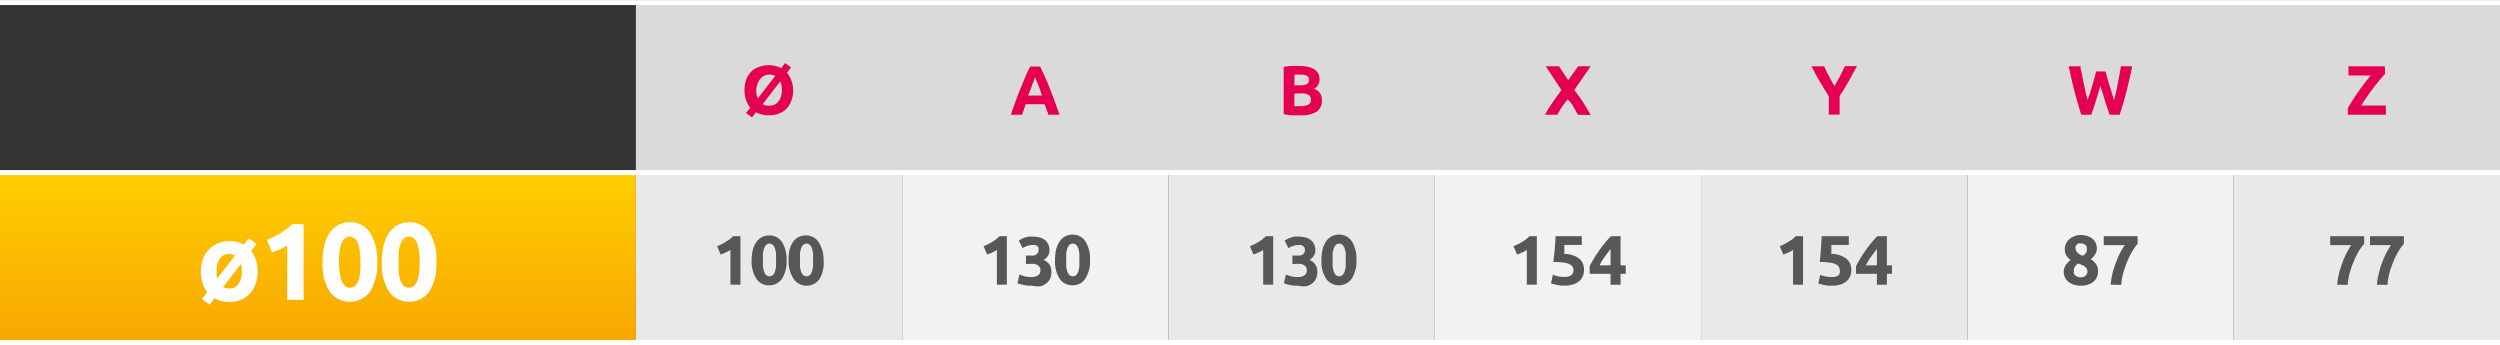 <svg xmlns="http://www.w3.org/2000/svg" xmlns:xlink="http://www.w3.org/1999/xlink" width="88.25mm" height="12.18mm" viewBox="0 0 250.16 34.51"><rect x="0" y="0" width="250.16" height="34.51" fill="#333333" stroke="none"/><defs><style>.cls-1,.cls-7{fill:none;}.cls-2{fill:#dadada;}.cls-3{clip-path:url(#clip-path);}.cls-4{fill:url(#Gradient_bez_nazwy_233);}.cls-5{fill:#e9e9e9;}.cls-6{fill:#f2f2f2;}.cls-7{stroke:#fff;stroke-miterlimit:10;stroke-width:0.5px;}.cls-8{fill:#e50051;}.cls-9{fill:#fff;}.cls-10{fill:#575756;}</style><clipPath id="clip-path" transform="translate(0)"><rect class="cls-1" y="17.26" width="63.63" height="17.01"/></clipPath><linearGradient id="Gradient_bez_nazwy_233" x1="-66.02" y1="233.53" x2="-65.02" y2="233.53" gradientTransform="matrix(0, 16.13, 16.13, 0, -3734.52, 1083.22)" gradientUnits="userSpaceOnUse"><stop offset="0" stop-color="#fc0"/><stop offset="1" stop-color="#f7a600"/></linearGradient></defs><g id="Warstwa_2" data-name="Warstwa 2"><g id="Warstwa_1-2" data-name="Warstwa 1"><path class="cls-2" d="M223.51.25h26.65v17H223.51Zm-26.65,0h26.65v17H196.86Zm-26.64,0h26.64v17H170.22Zm-26.65,0h26.65v17H143.57Zm-26.65,0h26.65v17H116.92ZM90.28.25h26.64v17H90.28ZM63.63.25H90.28v17H63.63Z" transform="translate(0)"/><g class="cls-3"><rect class="cls-4" y="17.26" width="63.63" height="17.01"/></g><path class="cls-5" d="M223.51,17.26h26.65v17H223.51Zm-53.29,0h26.64v17H170.22Zm-53.3,0h26.65v17H116.92Zm-53.29,0H90.28v17H63.63Z" transform="translate(0)"/><path class="cls-6" d="M196.86,17.26h26.65v17H196.86Zm-53.29,0h26.65v17H143.57Zm-53.29,0h26.64v17H90.28Z" transform="translate(0)"/><polyline class="cls-7" points="0 0.25 63.63 0.25 90.28 0.25 116.92 0.25 143.57 0.25 170.22 0.25 196.86 0.25 223.51 0.25 250.16 0.25"/><polyline class="cls-7" points="0 17.26 63.63 17.26 90.28 17.26 116.92 17.26 143.57 17.26 170.22 17.26 196.86 17.26 223.51 17.26 250.16 17.26"/><polyline class="cls-7" points="0 34.27 63.63 34.27 90.28 34.27 116.92 34.27 143.57 34.27 170.22 34.27 196.86 34.27 223.51 34.27 250.16 34.27"/><path class="cls-8" d="M79.37,9a2.83,2.83,0,0,1-.19,1.09,2.32,2.32,0,0,1-.5.8,2.18,2.18,0,0,1-.77.48,3,3,0,0,1-1,.16,2.84,2.84,0,0,1-.66-.08,2.07,2.07,0,0,1-.6-.23l-.4.52-.6-.44.43-.54a2.43,2.43,0,0,1-.43-.76,3,3,0,0,1-.15-1,2.88,2.88,0,0,1,.19-1.1,2.49,2.49,0,0,1,.53-.79A2.13,2.13,0,0,1,76,6.67a2.74,2.74,0,0,1,2.17.14l.39-.51.6.44-.42.54a2.16,2.16,0,0,1,.44.75A2.89,2.89,0,0,1,79.37,9Zm-3.7,0a2,2,0,0,0,.16.84l1.75-2.26A1.31,1.31,0,0,0,77,7.46a1.19,1.19,0,0,0-.54.12,1.13,1.13,0,0,0-.4.32,1.58,1.58,0,0,0-.26.5A2.16,2.16,0,0,0,75.67,9Zm2.57,0a1.89,1.89,0,0,0-.17-.86l-1.75,2.27a1.23,1.23,0,0,0,.63.16,1.38,1.38,0,0,0,.55-.11,1.13,1.13,0,0,0,.4-.32,1.38,1.38,0,0,0,.25-.5A2.11,2.11,0,0,0,78.24,9Z" transform="translate(0)"/><path class="cls-8" d="M104.89,11.47c0-.17-.11-.34-.17-.52s-.13-.36-.19-.53h-1.89c-.07.18-.13.35-.19.53s-.12.35-.17.52h-1.13c.18-.52.35-1,.51-1.45s.33-.86.49-1.25.31-.77.46-1.12.31-.7.47-1h1c.16.33.31.68.47,1s.31.72.47,1.12l.48,1.25c.16.44.34.93.52,1.45Zm-1.31-3.75-.11.28-.16.42-.2.53-.23.6h1.39q-.1-.32-.21-.6l-.2-.53c-.07-.16-.12-.3-.17-.42S103.61,7.79,103.58,7.72Z" transform="translate(0)"/><path class="cls-8" d="M130.07,11.53l-.79,0a6.39,6.39,0,0,1-.83-.12V6.69a7.38,7.38,0,0,1,.74-.1l.74,0a4.5,4.5,0,0,1,.85.07,1.89,1.89,0,0,1,.67.23,1.11,1.11,0,0,1,.44.42,1.28,1.28,0,0,1,.15.65,1,1,0,0,1-.56.91,1.15,1.15,0,0,1,.63.48,1.3,1.3,0,0,1,.17.68,1.31,1.31,0,0,1-.55,1.15A3,3,0,0,1,130.07,11.53Zm-.55-3h.53a1.41,1.41,0,0,0,.72-.13A.44.44,0,0,0,131,8a.44.44,0,0,0-.23-.42,1.44,1.44,0,0,0-.66-.12h-.58Zm0,.83v1.26l.26,0h.3a1.93,1.93,0,0,0,.79-.14.52.52,0,0,0,.31-.52.5.5,0,0,0-.26-.48,1.38,1.38,0,0,0-.72-.15Z" transform="translate(0)"/><path class="cls-8" d="M157.88,11.47c-.14-.27-.29-.55-.45-.82a2.83,2.83,0,0,0-.56-.7,3.26,3.26,0,0,0-.25.3,4.85,4.85,0,0,0-.3.41c-.1.14-.19.29-.28.44l-.2.37H154.6a10.91,10.91,0,0,1,.72-1.17q.42-.62.93-1.29l-1.58-2.39H156l.92,1.4,1-1.4h1.25L157.53,9a16.59,16.59,0,0,1,1,1.42c.27.43.48.79.63,1.09Z" transform="translate(0)"/><path class="cls-8" d="M183.56,8.61c.19-.33.38-.66.56-1s.34-.67.49-1h1.2c-.27.52-.54,1-.83,1.52s-.58,1-.9,1.47v1.86H183V9.63c-.32-.5-.62-1-.91-1.49s-.56-1-.83-1.52h1.27c.15.33.31.67.48,1S183.36,8.28,183.56,8.61Z" transform="translate(0)"/><path class="cls-8" d="M210.68,7.14c.06.19.12.4.18.64s.14.49.22.75l.24.77c.07.26.15.49.23.71.06-.24.12-.49.18-.77s.13-.57.18-.87.11-.6.17-.89.1-.59.15-.86h1.13c-.16.81-.35,1.63-.56,2.47s-.45,1.63-.7,2.38h-1c-.16-.45-.32-.92-.47-1.41s-.31-1-.46-1.48c-.15.49-.29,1-.44,1.48s-.31,1-.47,1.41h-1c-.25-.75-.48-1.55-.69-2.38s-.41-1.66-.57-2.47h1.18c0,.27.1.56.16.86s.11.59.17.89.13.59.19.87.13.53.19.77c.09-.23.17-.47.25-.72s.16-.52.23-.78l.21-.74.17-.63Z" transform="translate(0)"/><path class="cls-8" d="M238.67,7.37c-.15.16-.33.36-.53.6s-.42.51-.64.8-.44.59-.65.9-.41.6-.58.88h2.47v.92h-3.81v-.65c.13-.24.29-.5.48-.8s.38-.58.59-.88.41-.58.63-.86.41-.53.59-.74H235V6.62h3.63Z" transform="translate(0)"/><path class="cls-9" d="M25.78,27.12a3.53,3.53,0,0,1-.2,1.25,2.68,2.68,0,0,1-.57,1,2.51,2.51,0,0,1-.89.62,3,3,0,0,1-1.18.22,2.87,2.87,0,0,1-1.47-.37l-.5.65-.77-.59.54-.69a2.83,2.83,0,0,1-.48-.91,3.81,3.81,0,0,1-.16-1.15,3.55,3.55,0,0,1,.21-1.24,2.78,2.78,0,0,1,.59-.95,2.73,2.73,0,0,1,.91-.62,2.78,2.78,0,0,1,1.13-.22,3.13,3.13,0,0,1,.77.09,2.54,2.54,0,0,1,.68.27l.5-.65.77.59-.54.69a2.8,2.8,0,0,1,.49.9A3.78,3.78,0,0,1,25.78,27.12Zm-4.1,0a2.61,2.61,0,0,0,0,.4,1.14,1.14,0,0,0,.07.33l1.76-2.29a1.15,1.15,0,0,0-.59-.15,1.09,1.09,0,0,0-.93.46A2.09,2.09,0,0,0,21.68,27.12Zm2.52,0a2.9,2.9,0,0,0-.09-.72l-1.77,2.3a1.1,1.1,0,0,0,.6.16,1.07,1.07,0,0,0,.93-.46A2.21,2.21,0,0,0,24.2,27.12Z" transform="translate(0)"/><path class="cls-9" d="M26.72,24l.66-.3c.23-.12.46-.24.68-.38a5.39,5.39,0,0,0,.63-.43,5,5,0,0,0,.55-.47h1.14V30H28.74V24.54a4.3,4.3,0,0,1-.74.4,7.15,7.15,0,0,1-.79.31Z" transform="translate(0)"/><path class="cls-9" d="M37.74,26.2a5.15,5.15,0,0,1-.73,3,2.51,2.51,0,0,1-4,0,5.08,5.08,0,0,1-.73-3,6.61,6.61,0,0,1,.19-1.69A3.68,3.68,0,0,1,33,23.26a2.55,2.55,0,0,1,.87-.77A2.44,2.44,0,0,1,35,22.23a2.34,2.34,0,0,1,2,1A5.08,5.08,0,0,1,37.74,26.2Zm-1.67,0a8.22,8.22,0,0,0-.06-1,4.1,4.1,0,0,0-.17-.81,1.46,1.46,0,0,0-.33-.52.74.74,0,0,0-.52-.19.69.69,0,0,0-.51.19,1.23,1.23,0,0,0-.33.52,3,3,0,0,0-.18.81,8.22,8.22,0,0,0-.06,1A8.5,8.5,0,0,0,34,27.25a3,3,0,0,0,.18.81,1.27,1.27,0,0,0,.33.53.73.73,0,0,0,.51.19.79.79,0,0,0,.52-.19,1.5,1.5,0,0,0,.33-.53,4.1,4.1,0,0,0,.17-.81A8.5,8.5,0,0,0,36.07,26.2Z" transform="translate(0)"/><path class="cls-9" d="M43.67,26.2a5.15,5.15,0,0,1-.73,3,2.51,2.51,0,0,1-4,0,5.08,5.08,0,0,1-.73-3,6.61,6.61,0,0,1,.19-1.69,3.68,3.68,0,0,1,.56-1.25,2.62,2.62,0,0,1,.86-.77,2.52,2.52,0,0,1,1.14-.26,2.34,2.34,0,0,1,2,1A5.08,5.08,0,0,1,43.67,26.2ZM42,26.2a8.22,8.22,0,0,0-.06-1,3.47,3.47,0,0,0-.18-.81,1.23,1.23,0,0,0-.33-.52.7.7,0,0,0-.51-.19.69.69,0,0,0-.51.19,1.23,1.23,0,0,0-.33.52,3.45,3.45,0,0,0-.19.81c0,.31,0,.66,0,1s0,.73,0,1.05a3.45,3.45,0,0,0,.19.81,1.27,1.27,0,0,0,.33.53.73.73,0,0,0,.51.19.75.75,0,0,0,.51-.19,1.27,1.27,0,0,0,.33-.53,3.47,3.47,0,0,0,.18-.81A8.5,8.5,0,0,0,42,26.2Z" transform="translate(0)"/><path class="cls-10" d="M71.76,24.63a3.89,3.89,0,0,0,.42-.19,6.71,6.71,0,0,0,.84-.51c.12-.1.24-.2.34-.3h.73v4.85h-1V25a3,3,0,0,1-.47.26,5.38,5.38,0,0,1-.51.2Z" transform="translate(0)"/><path class="cls-10" d="M78.71,26a3.22,3.22,0,0,1-.46,1.88,1.5,1.5,0,0,1-1.29.66,1.47,1.47,0,0,1-1.28-.66A3.22,3.22,0,0,1,75.21,26,4.46,4.46,0,0,1,75.33,25a2.3,2.3,0,0,1,.36-.79,1.6,1.6,0,0,1,.55-.49,1.56,1.56,0,0,1,.72-.17,1.5,1.5,0,0,1,1.29.66A3.21,3.21,0,0,1,78.71,26Zm-1.06,0a4.5,4.5,0,0,0,0-.66,2.16,2.16,0,0,0-.11-.51.76.76,0,0,0-.21-.34.48.48,0,0,0-.33-.12.44.44,0,0,0-.32.12.76.76,0,0,0-.21.34,1.74,1.74,0,0,0-.12.51,6.5,6.5,0,0,0,0,.66,6.71,6.71,0,0,0,0,.67,1.74,1.74,0,0,0,.12.51.76.76,0,0,0,.21.34.44.44,0,0,0,.32.12.48.48,0,0,0,.33-.12.76.76,0,0,0,.21-.34,2.16,2.16,0,0,0,.11-.51A4.64,4.64,0,0,0,77.65,26Z" transform="translate(0)"/><path class="cls-10" d="M82.41,26A3.22,3.22,0,0,1,82,27.92a1.58,1.58,0,0,1-2.57,0A3.22,3.22,0,0,1,78.91,26,4,4,0,0,1,79,25a2.49,2.49,0,0,1,.35-.79,1.5,1.5,0,0,1,1.27-.66,1.49,1.49,0,0,1,1.29.66A3.21,3.21,0,0,1,82.41,26Zm-1.06,0a4.5,4.5,0,0,0,0-.66,2.16,2.16,0,0,0-.11-.51.76.76,0,0,0-.21-.34.48.48,0,0,0-.33-.12.44.44,0,0,0-.32.12.76.76,0,0,0-.21.34,2.13,2.13,0,0,0-.12.51q0,.3,0,.66c0,.24,0,.47,0,.67a2.13,2.13,0,0,0,.12.51.76.76,0,0,0,.21.34.44.44,0,0,0,.32.12.48.48,0,0,0,.33-.12.76.76,0,0,0,.21-.34,2.16,2.16,0,0,0,.11-.51A4.64,4.64,0,0,0,81.35,26Z" transform="translate(0)"/><path class="cls-10" d="M98.42,24.63l.42-.19a3.62,3.62,0,0,0,.43-.24,3.51,3.51,0,0,0,.4-.27,3.63,3.63,0,0,0,.35-.3h.73v4.85h-1V25a2.61,2.61,0,0,1-.47.26c-.17.08-.34.14-.5.2Z" transform="translate(0)"/><path class="cls-10" d="M103.22,28.58l-.39,0-.41-.07-.36-.09-.25-.09.2-.87.47.17a2.75,2.75,0,0,0,.7.08,1.14,1.14,0,0,0,.71-.18.59.59,0,0,0,.22-.49.57.57,0,0,0-.08-.32.64.64,0,0,0-.22-.21,1,1,0,0,0-.33-.11,2.63,2.63,0,0,0-.41,0h-.41v-.84h.47a1.36,1.36,0,0,0,.29,0,1,1,0,0,0,.26-.09.66.66,0,0,0,.18-.19.6.6,0,0,0,.06-.29.46.46,0,0,0,0-.23.73.73,0,0,0-.14-.16.67.67,0,0,0-.21-.09.85.85,0,0,0-.23,0,1.69,1.69,0,0,0-.56.09,2.17,2.17,0,0,0-.46.22l-.38-.76.27-.15a2.52,2.52,0,0,1,.33-.14,2.22,2.22,0,0,1,.39-.1,2,2,0,0,1,.44,0,2.24,2.24,0,0,1,.73.11,1.37,1.37,0,0,1,.52.28,1.32,1.32,0,0,1,.3.44,1.53,1.53,0,0,1,.1.54,1.12,1.12,0,0,1-.16.55,1.08,1.08,0,0,1-.44.41,1.37,1.37,0,0,1,.59.46,1.25,1.25,0,0,1,.2.73,1.56,1.56,0,0,1-.11.62,1.14,1.14,0,0,1-.35.49,1.73,1.73,0,0,1-.6.33A3.25,3.25,0,0,1,103.22,28.58Z" transform="translate(0)"/><path class="cls-10" d="M109.07,26a3.22,3.22,0,0,1-.47,1.88,1.47,1.47,0,0,1-1.28.66,1.5,1.5,0,0,1-1.29-.66,3.22,3.22,0,0,1-.46-1.88,4.46,4.46,0,0,1,.12-1.08,2.3,2.3,0,0,1,.36-.79,1.51,1.51,0,0,1,.55-.49,1.53,1.53,0,0,1,.72-.17,1.47,1.47,0,0,1,1.28.66A3.21,3.21,0,0,1,109.07,26ZM108,26a6.5,6.5,0,0,0,0-.66,2.16,2.16,0,0,0-.11-.51.76.76,0,0,0-.21-.34.51.51,0,0,0-.66,0,1,1,0,0,0-.21.34,2.16,2.16,0,0,0-.11.51,4.5,4.5,0,0,0,0,.66,4.64,4.64,0,0,0,0,.67,2.16,2.16,0,0,0,.11.51,1,1,0,0,0,.21.34.51.51,0,0,0,.66,0,.76.76,0,0,0,.21-.34,2.16,2.16,0,0,0,.11-.51A6.71,6.71,0,0,0,108,26Z" transform="translate(0)"/><path class="cls-10" d="M125.07,24.63a3.89,3.89,0,0,0,.42-.19,3.75,3.75,0,0,0,.44-.24,3.51,3.51,0,0,0,.4-.27,3.45,3.45,0,0,0,.34-.3h.73v4.85h-1V25a3,3,0,0,1-.47.26c-.17.08-.34.14-.5.2Z" transform="translate(0)"/><path class="cls-10" d="M129.88,28.58l-.4,0-.4-.07-.36-.09-.25-.09.2-.87.47.17a2.7,2.7,0,0,0,.7.08,1.14,1.14,0,0,0,.71-.18.61.61,0,0,0,.22-.49.66.66,0,0,0-.08-.32.74.74,0,0,0-.22-.21,1.07,1.07,0,0,0-.33-.11,2.73,2.73,0,0,0-.41,0h-.41v-.84h.46a1.45,1.45,0,0,0,.3,0,1,1,0,0,0,.26-.09.52.52,0,0,0,.17-.19.5.5,0,0,0,.07-.29.46.46,0,0,0-.06-.23.43.43,0,0,0-.14-.16.61.61,0,0,0-.2-.09,1,1,0,0,0-.24,0,1.63,1.63,0,0,0-.55.09,2.26,2.26,0,0,0-.47.22l-.37-.76.26-.15a2.18,2.18,0,0,1,.34-.14,2.36,2.36,0,0,1,.38-.1,2.12,2.12,0,0,1,.44,0,2.31,2.31,0,0,1,.74.11,1.25,1.25,0,0,1,.51.28,1.22,1.22,0,0,1,.31.44,1.53,1.53,0,0,1,.09.54,1,1,0,0,1-.16.55,1,1,0,0,1-.43.41,1.28,1.28,0,0,1,.58.46,1.26,1.26,0,0,1,.21.73,1.75,1.75,0,0,1-.11.62,1.23,1.23,0,0,1-.35.49,1.69,1.69,0,0,1-.61.33A3.12,3.12,0,0,1,129.88,28.58Z" transform="translate(0)"/><path class="cls-10" d="M135.73,26a3.22,3.22,0,0,1-.47,1.88,1.58,1.58,0,0,1-2.57,0,3.22,3.22,0,0,1-.46-1.88,4.46,4.46,0,0,1,.12-1.08,2.49,2.49,0,0,1,.35-.79,1.69,1.69,0,0,1,.55-.49,1.6,1.6,0,0,1,.73-.17,1.49,1.49,0,0,1,1.28.66A3.21,3.21,0,0,1,135.73,26Zm-1.07,0q0-.36,0-.66a2.13,2.13,0,0,0-.12-.51.76.76,0,0,0-.21-.34.44.44,0,0,0-.32-.12.48.48,0,0,0-.33.12.76.76,0,0,0-.21.34,2.75,2.75,0,0,0-.12.51q0,.3,0,.66c0,.24,0,.47,0,.67a2.75,2.75,0,0,0,.12.51.76.76,0,0,0,.21.34.48.48,0,0,0,.33.12.44.44,0,0,0,.32-.12.76.76,0,0,0,.21-.34,2.13,2.13,0,0,0,.12-.51C134.65,26.51,134.66,26.28,134.66,26Z" transform="translate(0)"/><path class="cls-10" d="M151.45,24.63l.42-.19a3.62,3.62,0,0,0,.43-.24,2.8,2.8,0,0,0,.4-.27,3.63,3.63,0,0,0,.35-.3h.73v4.85h-1V25a3,3,0,0,1-.47.26l-.51.2Z" transform="translate(0)"/><path class="cls-10" d="M157.45,27.05a.69.69,0,0,0-.09-.36.63.63,0,0,0-.31-.26,2,2,0,0,0-.6-.16,6.37,6.37,0,0,0-1-.06c0-.43.1-.88.13-1.32s.06-.87.08-1.26h2.62v.87h-1.75l0,.49c0,.15,0,.29,0,.41a2.5,2.5,0,0,1,1.51.48A1.41,1.41,0,0,1,158.5,27a1.61,1.61,0,0,1-.12.63,1.33,1.33,0,0,1-.36.49,1.73,1.73,0,0,1-.6.33,2.66,2.66,0,0,1-.84.12l-.4,0-.4-.07-.34-.08a.83.83,0,0,1-.24-.08l.19-.86a3.56,3.56,0,0,0,.46.15,2.77,2.77,0,0,0,.69.07,1,1,0,0,0,.7-.19A.6.6,0,0,0,157.45,27.05Z" transform="translate(0)"/><path class="cls-10" d="M162.16,23.63v2.91h.52v.85h-.52v1.09h-1V27.39h-2.09v-.76c.1-.21.23-.44.38-.7s.33-.52.52-.8.39-.54.6-.8a8.84,8.84,0,0,1,.63-.7Zm-1,1.27-.58.78a5.47,5.47,0,0,0-.52.86h1.1Z" transform="translate(0)"/><path class="cls-10" d="M178.09,24.63l.42-.19a6.71,6.71,0,0,0,.84-.51c.12-.1.24-.2.34-.3h.73v4.85h-1V25a3,3,0,0,1-.47.26,5.38,5.38,0,0,1-.51.2Z" transform="translate(0)"/><path class="cls-10" d="M184.1,27.05a.69.69,0,0,0-.1-.36.63.63,0,0,0-.31-.26,2,2,0,0,0-.6-.16,6.32,6.32,0,0,0-1-.06c.05-.43.09-.88.12-1.32s.06-.87.08-1.26H185v.87h-1.75l0,.49c0,.15,0,.29,0,.41a2.5,2.5,0,0,1,1.51.48,1.38,1.38,0,0,1,.49,1.13,1.61,1.61,0,0,1-.12.63,1.33,1.33,0,0,1-.36.49,1.73,1.73,0,0,1-.6.33,2.66,2.66,0,0,1-.84.12l-.4,0-.39-.07-.35-.08a1,1,0,0,1-.24-.08l.19-.86a3.56,3.56,0,0,0,.46.15,2.77,2.77,0,0,0,.69.07,1,1,0,0,0,.7-.19A.61.61,0,0,0,184.1,27.05Z" transform="translate(0)"/><path class="cls-10" d="M188.81,23.63v2.91h.51v.85h-.51v1.09h-1V27.39h-2.09v-.76a7.59,7.59,0,0,1,.39-.7c.15-.26.32-.52.51-.8s.39-.54.6-.8a8.84,8.84,0,0,1,.63-.7Zm-1,1.27-.58.78a5.47,5.47,0,0,0-.52.86h1.1Z" transform="translate(0)"/><path class="cls-10" d="M209.94,27.12a1.54,1.54,0,0,1-.11.58,1.23,1.23,0,0,1-.32.46,1.72,1.72,0,0,1-.55.31,2.42,2.42,0,0,1-.75.11,2.16,2.16,0,0,1-.82-.14,1.68,1.68,0,0,1-.52-.34,1.13,1.13,0,0,1-.28-.45,1.28,1.28,0,0,1-.09-.44,1.23,1.23,0,0,1,.06-.39,1.87,1.87,0,0,1,.15-.32,2.75,2.75,0,0,1,.22-.26,2,2,0,0,1,.27-.22,2.16,2.16,0,0,1-.45-.48,1.25,1.25,0,0,1-.14-.61,1.41,1.41,0,0,1,.11-.54,1.45,1.45,0,0,1,.33-.45,1.62,1.62,0,0,1,.51-.31,1.69,1.69,0,0,1,.66-.12,2,2,0,0,1,.73.13,1.47,1.47,0,0,1,.5.31,1.07,1.07,0,0,1,.28.42,1.31,1.31,0,0,1,.09.47,1.15,1.15,0,0,1-.18.62,1.49,1.49,0,0,1-.44.46,1.86,1.86,0,0,1,.57.54A1.3,1.3,0,0,1,209.94,27.12Zm-2.42.05a.42.42,0,0,0,0,.18.44.44,0,0,0,.12.19.76.76,0,0,0,.22.14.73.73,0,0,0,.32.06.69.69,0,0,0,.53-.18.57.57,0,0,0,.17-.39.55.55,0,0,0-.08-.29.6.6,0,0,0-.2-.22,1.17,1.17,0,0,0-.29-.17l-.37-.14a1.56,1.56,0,0,0-.33.35A.79.79,0,0,0,207.52,27.17Zm1.29-2.31a.5.5,0,0,0,0-.16.54.54,0,0,0-.1-.16.64.64,0,0,0-.19-.13.57.57,0,0,0-.27-.06.72.72,0,0,0-.27,0,.64.64,0,0,0-.18.13.55.55,0,0,0-.11.17.39.39,0,0,0,0,.18.64.64,0,0,0,.17.42,1.22,1.22,0,0,0,.56.33,1.05,1.05,0,0,0,.34-.32A.79.79,0,0,0,208.81,24.86Z" transform="translate(0)"/><path class="cls-10" d="M211.2,28.48a7.18,7.18,0,0,1,.17-1.07,9.65,9.65,0,0,1,.33-1.08,9.29,9.29,0,0,1,.43-1,7.23,7.23,0,0,1,.48-.81h-2.1v-.89h3.39v.76a4.88,4.88,0,0,0-.49.67,7.59,7.59,0,0,0-.51,1,9.05,9.05,0,0,0-.42,1.18,5.55,5.55,0,0,0-.22,1.26Z" transform="translate(0)"/><path class="cls-10" d="M233.87,28.48a6.08,6.08,0,0,1,.17-1.07,9.65,9.65,0,0,1,.33-1.08,7.66,7.66,0,0,1,.43-1,6,6,0,0,1,.48-.81h-2.11v-.89h3.4v.76a4.84,4.84,0,0,0-.5.67,7.59,7.59,0,0,0-.51,1,9.05,9.05,0,0,0-.42,1.18,6.17,6.17,0,0,0-.22,1.26Z" transform="translate(0)"/><path class="cls-10" d="M237.84,28.48a7.25,7.25,0,0,1,.18-1.07,7.9,7.9,0,0,1,.32-1.08,9.29,9.29,0,0,1,.43-1,6,6,0,0,1,.49-.81h-2.11v-.89h3.39v.76a4.88,4.88,0,0,0-.49.67,7.59,7.59,0,0,0-.51,1,9.05,9.05,0,0,0-.42,1.18,6.17,6.17,0,0,0-.22,1.26Z" transform="translate(0)"/></g></g></svg>